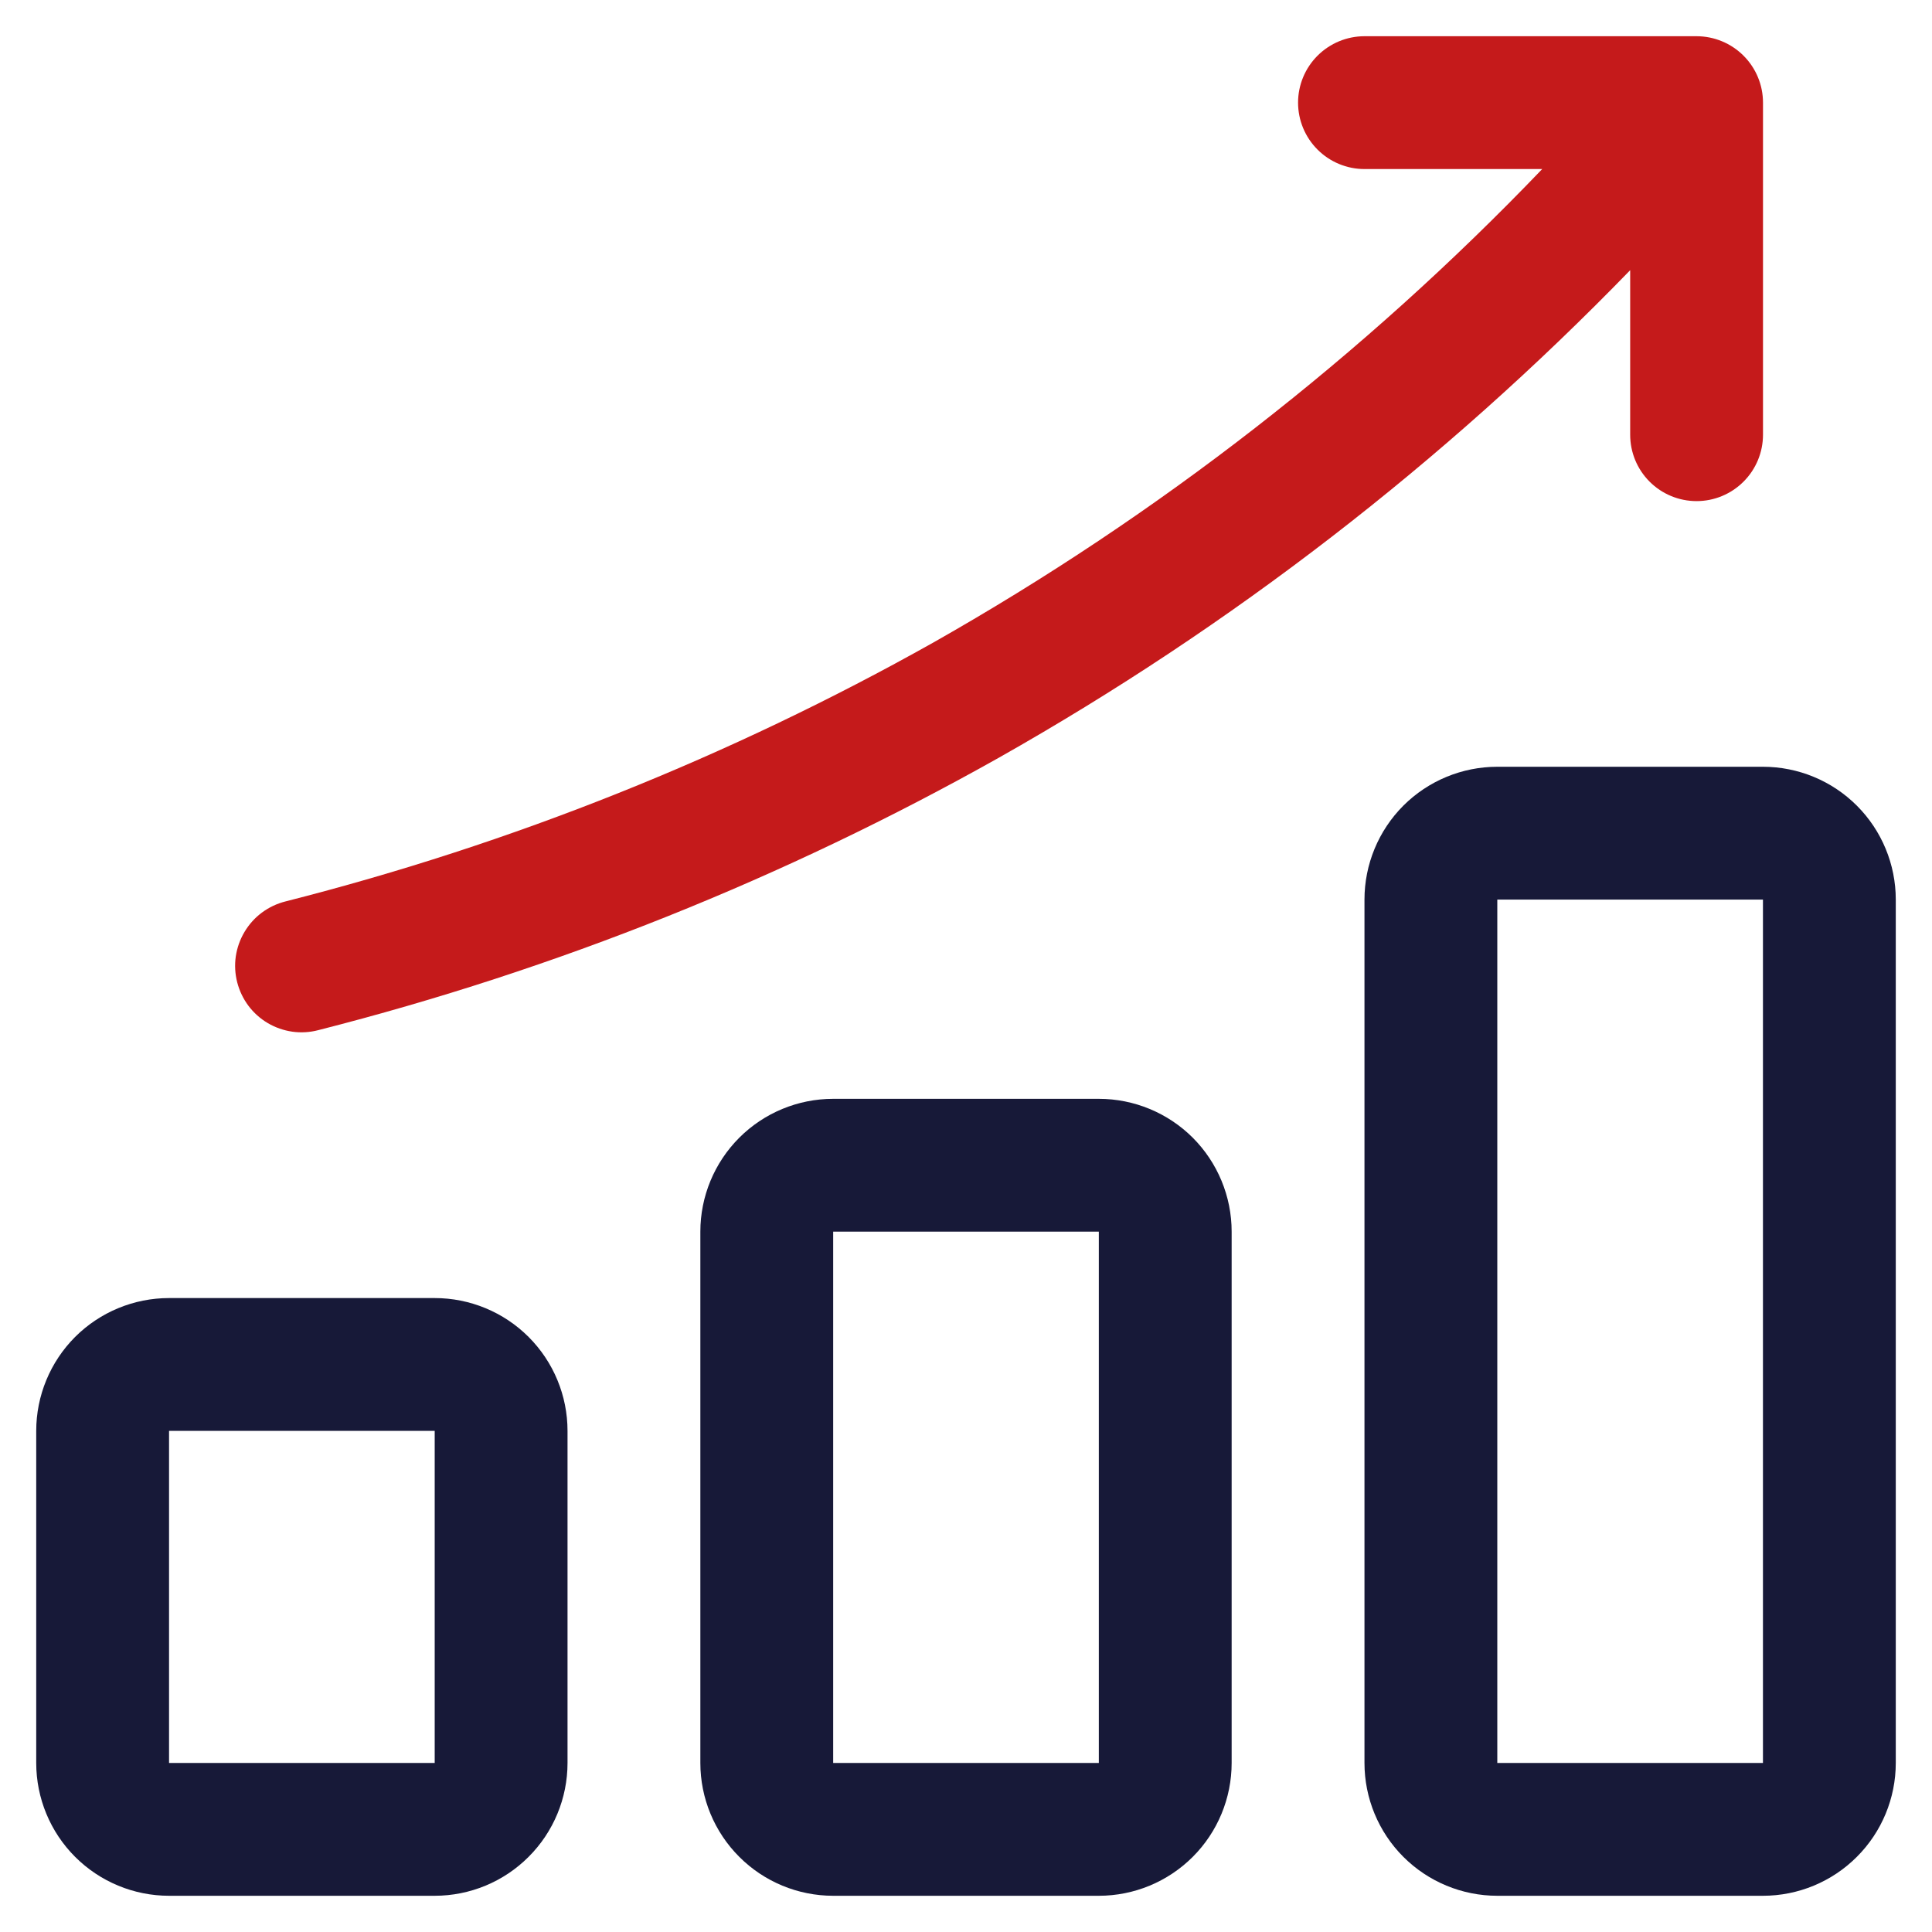 <svg width="40" height="40" viewBox="0 0 40 40" fill="none" xmlns="http://www.w3.org/2000/svg">
<path d="M22.75 22.75H17.25C16.521 22.75 15.821 23.04 15.306 23.555C14.79 24.071 14.5 24.771 14.5 25.5V36.5C14.5 37.229 14.79 37.929 15.306 38.444C15.821 38.96 16.521 39.25 17.25 39.25H22.75C23.479 39.25 24.179 38.96 24.695 38.444C25.21 37.929 25.5 37.229 25.5 36.5V25.5C25.5 24.771 25.21 24.071 24.695 23.555C24.179 23.04 23.479 22.75 22.75 22.75ZM17.25 36.5V25.5H22.75V36.5H17.25Z" fill="#171938"/>
<path d="M9 26.875H3.5C2.771 26.875 2.071 27.165 1.555 27.68C1.04 28.196 0.75 28.896 0.75 29.625V36.5C0.75 37.229 1.04 37.929 1.555 38.444C2.071 38.96 2.771 39.25 3.5 39.25H9C9.729 39.25 10.429 38.96 10.944 38.444C11.46 37.929 11.75 37.229 11.75 36.5V29.625C11.75 28.896 11.46 28.196 10.944 27.68C10.429 27.165 9.729 26.875 9 26.875ZM3.5 36.5V29.625H9V36.5H3.5Z" fill="#171938"/>
<path d="M36.5 15.875H31C30.271 15.875 29.571 16.165 29.055 16.68C28.54 17.196 28.25 17.896 28.25 18.625V36.5C28.25 37.229 28.54 37.929 29.055 38.444C29.571 38.96 30.271 39.25 31 39.25H36.5C37.229 39.25 37.929 38.96 38.444 38.444C38.96 37.929 39.25 37.229 39.25 36.5V18.625C39.25 17.896 38.96 17.196 38.444 16.68C37.929 16.165 37.229 15.875 36.5 15.875ZM31 36.5V18.625H36.5V36.5H31Z" fill="#171938"/>
<path d="M35.126 0.75H28.25C27.886 0.75 27.536 0.895 27.278 1.153C27.02 1.411 26.875 1.76 26.875 2.125C26.875 2.49 27.02 2.839 27.278 3.097C27.536 3.355 27.886 3.5 28.25 3.5H31.93C28.228 7.362 23.982 10.664 19.327 13.301C15.109 15.669 10.599 17.472 5.911 18.663C5.735 18.707 5.57 18.785 5.424 18.893C5.278 19.001 5.156 19.137 5.063 19.293C4.97 19.448 4.909 19.62 4.882 19.8C4.856 19.979 4.866 20.162 4.911 20.337C4.956 20.513 5.035 20.678 5.143 20.823C5.252 20.968 5.388 21.09 5.544 21.182C5.7 21.274 5.873 21.334 6.053 21.36C6.232 21.385 6.415 21.374 6.59 21.328C11.512 20.075 16.247 18.179 20.674 15.691C25.494 12.968 29.897 9.568 33.751 5.594V9C33.751 9.365 33.895 9.714 34.153 9.972C34.411 10.23 34.761 10.375 35.126 10.375C35.49 10.375 35.84 10.23 36.098 9.972C36.356 9.714 36.501 9.365 36.501 9V2.125C36.501 1.76 36.356 1.411 36.098 1.153C35.84 0.895 35.49 0.75 35.126 0.75Z" fill="#c51a1b"/>
</svg>
